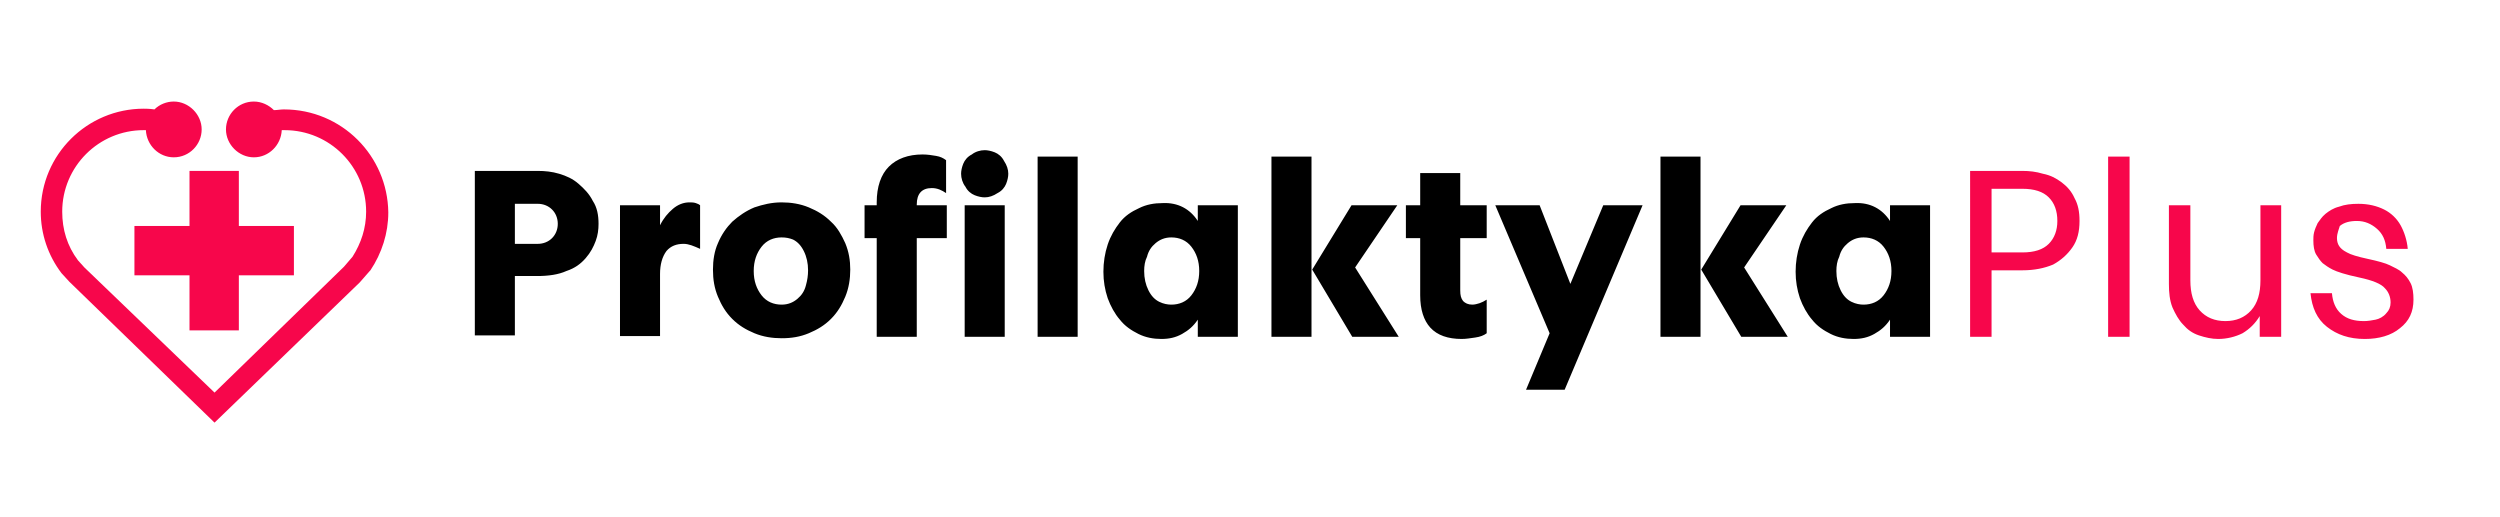 <?xml version="1.0" encoding="utf-8"?>
<!-- Generator: Adobe Illustrator 25.2.0, SVG Export Plug-In . SVG Version: 6.00 Build 0)  -->
<svg version="1.1" id="Warstwa_2" xmlns="http://www.w3.org/2000/svg" xmlns:xlink="http://www.w3.org/1999/xlink" x="0px" y="0px"
	 viewBox="0 0 349.6 72.3" style="enable-background:new 0 0 349.6 72.3;" xml:space="preserve">
<style type="text/css">
	.st0{fill:#F7064B;}
</style>
<g>
	<path d="M83.7,31.3c0,0.8-0.1,1.6-0.4,2.4c-0.3,0.8-0.7,1.6-1.4,2.4s-1.5,1.4-2.7,1.8c-1.1,0.5-2.5,0.7-4.1,0.7H72v8.3h-5.6V23.9
		h8.8c1,0,2,0.1,3,0.4c1,0.3,1.9,0.7,2.7,1.4s1.5,1.4,2,2.4C83.5,29,83.7,30.1,83.7,31.3z M72,34.1h3.2c0.8,0,1.5-0.3,2-0.8
		c0.5-0.5,0.8-1.2,0.8-2c0-0.8-0.3-1.5-0.8-2c-0.5-0.5-1.2-0.8-2-0.8H72V34.1z M92.3,38.3v8.7h-5.6V28.7h5.6v2.8
		c0.5-1,1.1-1.7,1.8-2.3c0.7-0.6,1.5-0.9,2.3-0.9c0.3,0,0.6,0,0.9,0.1c0.3,0.1,0.5,0.2,0.6,0.3v6.1c-0.9-0.4-1.6-0.7-2.3-0.7
		c-1,0-1.8,0.3-2.4,1C92.6,35.9,92.3,37,92.3,38.3z M109.3,28.3c1.3,0,2.6,0.2,3.8,0.7c1.2,0.5,2.2,1.1,3.1,2c0.9,0.8,1.5,1.9,2,3
		c0.5,1.2,0.7,2.4,0.7,3.7c0,1.3-0.2,2.6-0.7,3.8c-0.5,1.2-1.1,2.2-2,3.1c-0.9,0.9-1.9,1.5-3.1,2c-1.2,0.5-2.4,0.7-3.8,0.7
		c-1.3,0-2.6-0.2-3.8-0.7c-1.2-0.5-2.2-1.1-3.1-2c-0.9-0.9-1.5-1.9-2-3.1s-0.7-2.4-0.7-3.8c0-1.3,0.2-2.6,0.7-3.7
		c0.5-1.2,1.2-2.2,2-3c0.9-0.8,1.9-1.5,3.1-2C106.7,28.6,107.9,28.3,109.3,28.3z M109.3,33.2c-1.1,0-2.1,0.4-2.8,1.3
		c-0.7,0.9-1.1,2-1.1,3.4c0,1.4,0.4,2.5,1.1,3.4c0.7,0.9,1.7,1.3,2.8,1.3c0.9,0,1.6-0.3,2.2-0.8c0.6-0.5,1-1.1,1.2-1.9
		c0.2-0.7,0.3-1.4,0.3-2.1c0-1-0.2-1.9-0.6-2.7c-0.4-0.8-0.9-1.3-1.5-1.6C110.4,33.3,109.9,33.2,109.3,33.2z M122.6,47.1V33.3h-1.7
		v-4.6h1.7v-0.4c0-2.2,0.6-3.9,1.7-5c1.1-1.1,2.7-1.7,4.7-1.7c0.7,0,1.3,0.1,1.9,0.2c0.6,0.1,1,0.3,1.4,0.6V27
		c-0.6-0.4-1.2-0.7-2-0.7c-1.4,0-2.1,0.8-2.1,2.3v0.1h4.2v4.6h-4.2v13.8H122.6z M137.7,27.6c-0.4,0-0.9-0.1-1.4-0.3
		c-0.5-0.2-1-0.6-1.3-1.2c-0.4-0.5-0.6-1.2-0.6-1.8c0-0.4,0.1-0.9,0.3-1.4c0.2-0.5,0.6-1,1.2-1.3c0.5-0.4,1.2-0.6,1.8-0.6
		c0.4,0,0.9,0.1,1.4,0.3c0.5,0.2,1,0.6,1.3,1.2c0.4,0.6,0.6,1.2,0.6,1.8c0,0.4-0.1,0.9-0.3,1.4c-0.2,0.5-0.6,1-1.2,1.3
		C138.9,27.4,138.3,27.6,137.7,27.6z M134.9,47.1V28.7h5.6v18.4H134.9z M145.1,47.1V21.9h5.6v25.2H145.1z M167.5,30.9v-2.2h5.6v18.4
		h-5.6v-2.4c-0.6,0.9-1.3,1.5-2.2,2c-0.9,0.5-1.8,0.7-2.9,0.7c-1.1,0-2.2-0.2-3.2-0.7c-1-0.5-1.9-1.1-2.6-2c-0.7-0.8-1.3-1.9-1.7-3
		c-0.4-1.2-0.6-2.4-0.6-3.7c0-1.3,0.2-2.6,0.6-3.8c0.4-1.2,1-2.2,1.7-3.1s1.6-1.5,2.7-2c1-0.5,2.1-0.7,3.3-0.7
		C164.7,28.3,166.4,29.2,167.5,30.9z M160,37.9c0,1,0.2,1.9,0.6,2.7c0.4,0.8,0.9,1.3,1.5,1.6s1.2,0.4,1.7,0.4c1.1,0,2.1-0.4,2.8-1.3
		s1.1-2,1.1-3.4c0-1.4-0.4-2.5-1.1-3.4s-1.7-1.3-2.8-1.3c-0.9,0-1.6,0.3-2.2,0.8c-0.6,0.5-1,1.1-1.2,1.9
		C160.1,36.5,160,37.2,160,37.9z M177.8,47.1V21.9h5.6v25.2H177.8z M183.5,37.7l5.5-9h6.4l-5.9,8.7l6.1,9.7h-6.5L183.5,37.7z
		 M198.6,41.3v-8h-2v-4.6h2v-4.5h5.6v4.5h3.7v4.6h-3.7v7.3c0,0.7,0.1,1.1,0.4,1.5c0.3,0.3,0.7,0.5,1.3,0.5c0.3,0,0.7-0.1,1-0.2
		s0.7-0.3,1-0.5v4.7c-0.4,0.3-0.9,0.5-1.6,0.6c-0.7,0.1-1.3,0.2-1.9,0.2c-1.9,0-3.4-0.5-4.4-1.6C199.1,44.8,198.6,43.3,198.6,41.3z
		 M213.4,54.5l3.3-7.9l-7.6-17.9h6.2l4.3,11l4.6-11h5.5l-10.9,25.8H213.4z M232.2,47.1V21.9h5.6v25.2H232.2z M237.9,37.7l5.5-9h6.4
		l-5.9,8.7l6.1,9.7h-6.5L237.9,37.7z M264.3,30.9v-2.2h5.6v18.4h-5.6v-2.4c-0.6,0.9-1.3,1.5-2.2,2c-0.9,0.5-1.8,0.7-2.9,0.7
		c-1.1,0-2.2-0.2-3.2-0.7c-1-0.5-1.9-1.1-2.6-2c-0.7-0.8-1.3-1.9-1.7-3c-0.4-1.2-0.6-2.4-0.6-3.7c0-1.3,0.2-2.6,0.6-3.8
		c0.4-1.2,1-2.2,1.7-3.1c0.7-0.9,1.6-1.5,2.7-2c1-0.5,2.1-0.7,3.3-0.7C261.5,28.3,263.2,29.2,264.3,30.9z M256.8,37.9
		c0,1,0.2,1.9,0.6,2.7c0.4,0.8,0.9,1.3,1.5,1.6s1.2,0.4,1.7,0.4c1.1,0,2.1-0.4,2.8-1.3c0.7-0.9,1.1-2,1.1-3.4c0-1.4-0.4-2.5-1.1-3.4
		c-0.7-0.9-1.7-1.3-2.8-1.3c-0.9,0-1.6,0.3-2.2,0.8c-0.6,0.5-1,1.1-1.2,1.9C256.9,36.5,256.8,37.2,256.8,37.9z"/>
	<path class="st0" d="M290.8,30.9c0,1.5-0.3,2.7-1,3.7s-1.6,1.8-2.7,2.4c-1.2,0.5-2.6,0.8-4.3,0.8h-4.3v9.3h-3V23.9h7.3
		c1,0,1.9,0.1,2.9,0.4c1,0.2,1.8,0.6,2.6,1.2s1.4,1.3,1.8,2.2C290.6,28.6,290.8,29.6,290.8,30.9z M278.5,35.3h4.3
		c1.7,0,2.9-0.4,3.7-1.2c0.8-0.8,1.2-1.9,1.2-3.2c0-1.4-0.4-2.5-1.2-3.3c-0.8-0.8-2-1.2-3.7-1.2h-4.3V35.3z M294.8,47.1V21.9h3v25.2
		H294.8z M319,28.7v18.4h-3v-2.9c-0.6,1-1.4,1.8-2.4,2.4c-1,0.5-2.2,0.8-3.4,0.8c-0.9,0-1.8-0.2-2.7-0.5s-1.6-0.8-2.2-1.5
		c-0.6-0.6-1.1-1.5-1.5-2.4c-0.4-1-0.5-2.1-0.5-3.3v-11h3v10.5c0,1.8,0.4,3.2,1.3,4.2c0.9,1,2.1,1.5,3.6,1.5c1.5,0,2.7-0.5,3.6-1.5
		c0.9-1,1.3-2.4,1.3-4.2V28.7H319z M326.8,33.3c0,0.4,0.1,0.8,0.3,1.1c0.2,0.3,0.5,0.6,1.1,0.9c0.5,0.3,1.5,0.6,2.9,0.9
		c1.4,0.3,2.5,0.6,3.1,0.9s1.3,0.6,1.7,1c0.5,0.4,0.9,0.9,1.2,1.5s0.4,1.4,0.4,2.3c0,1.7-0.6,3-1.9,4c-1.2,1-2.9,1.5-4.9,1.5
		c-2.2,0-3.9-0.6-5.3-1.7c-1.4-1.1-2.1-2.7-2.3-4.7h3c0.1,1.2,0.5,2.2,1.3,2.9c0.8,0.7,1.8,1,3.2,1c0.5,0,1.1-0.1,1.6-0.2
		s1.1-0.4,1.5-0.9c0.4-0.4,0.6-0.9,0.6-1.5c0-0.8-0.3-1.5-0.8-2c-0.5-0.6-1.7-1.1-3.6-1.5c-1.9-0.4-3.1-0.8-3.7-1.1
		c-0.6-0.3-1-0.6-1.4-0.9c-0.3-0.3-0.6-0.7-0.9-1.2c-0.3-0.5-0.4-1.2-0.4-2c0-0.3,0-0.7,0.1-1.1c0.1-0.4,0.3-0.9,0.5-1.3
		c0.3-0.4,0.6-0.9,1.1-1.3c0.5-0.4,1.1-0.8,1.9-1c0.8-0.3,1.7-0.4,2.7-0.4c1.4,0,2.6,0.3,3.6,0.8s1.8,1.3,2.3,2.2
		c0.5,0.9,0.9,2.1,1,3.3h-3c-0.1-1.2-0.5-2.1-1.3-2.8c-0.8-0.7-1.7-1.1-2.8-1.1c-1,0-1.8,0.2-2.4,0.7
		C327.1,32,326.8,32.6,326.8,33.3z"/>
</g>
<path class="st0" d="M39.7,15.3C39.7,15.3,39.7,15.3,39.7,15.3c-0.5,0-0.9,0.1-1.4,0.1c-0.7-0.7-1.7-1.2-2.8-1.2
	c-2.2,0-3.9,1.8-3.9,3.9s1.8,3.9,3.9,3.9c2.1,0,3.8-1.7,3.9-3.8c0.1,0,0.2,0,0.4,0c6.3,0,11.4,5.1,11.4,11.4c0,2.3-0.7,4.4-1.9,6.3
	l-1.2,1.4L30,54.9L11.8,37.4l-0.9-1c-1.5-2-2.2-4.3-2.2-6.8c0-6.3,5.1-11.4,11.4-11.4c0.1,0,0.2,0,0.3,0c0.1,2.1,1.8,3.8,3.9,3.8
	c2.2,0,3.9-1.8,3.9-3.9s-1.8-3.9-3.9-3.9c-1,0-2,0.4-2.7,1.1c-0.7-0.1-1.3-0.1-1.5-0.1c-7.9,0-14.4,6.4-14.4,14.4
	c0,3.1,1,6.1,2.9,8.6l1.1,1.2L30,59.1l20.3-19.6l1.4-1.6l0.1-0.1c1.6-2.4,2.5-5.2,2.5-8.1C54.2,21.8,47.8,15.3,39.7,15.3z"/>
<polygon class="st0" points="41.1,31.6 33.4,31.6 33.4,23.9 26.5,23.9 26.5,31.6 18.8,31.6 18.8,38.5 26.5,38.5 26.5,46.2 
	33.4,46.2 33.4,38.5 41.1,38.5 "/>
</svg>
